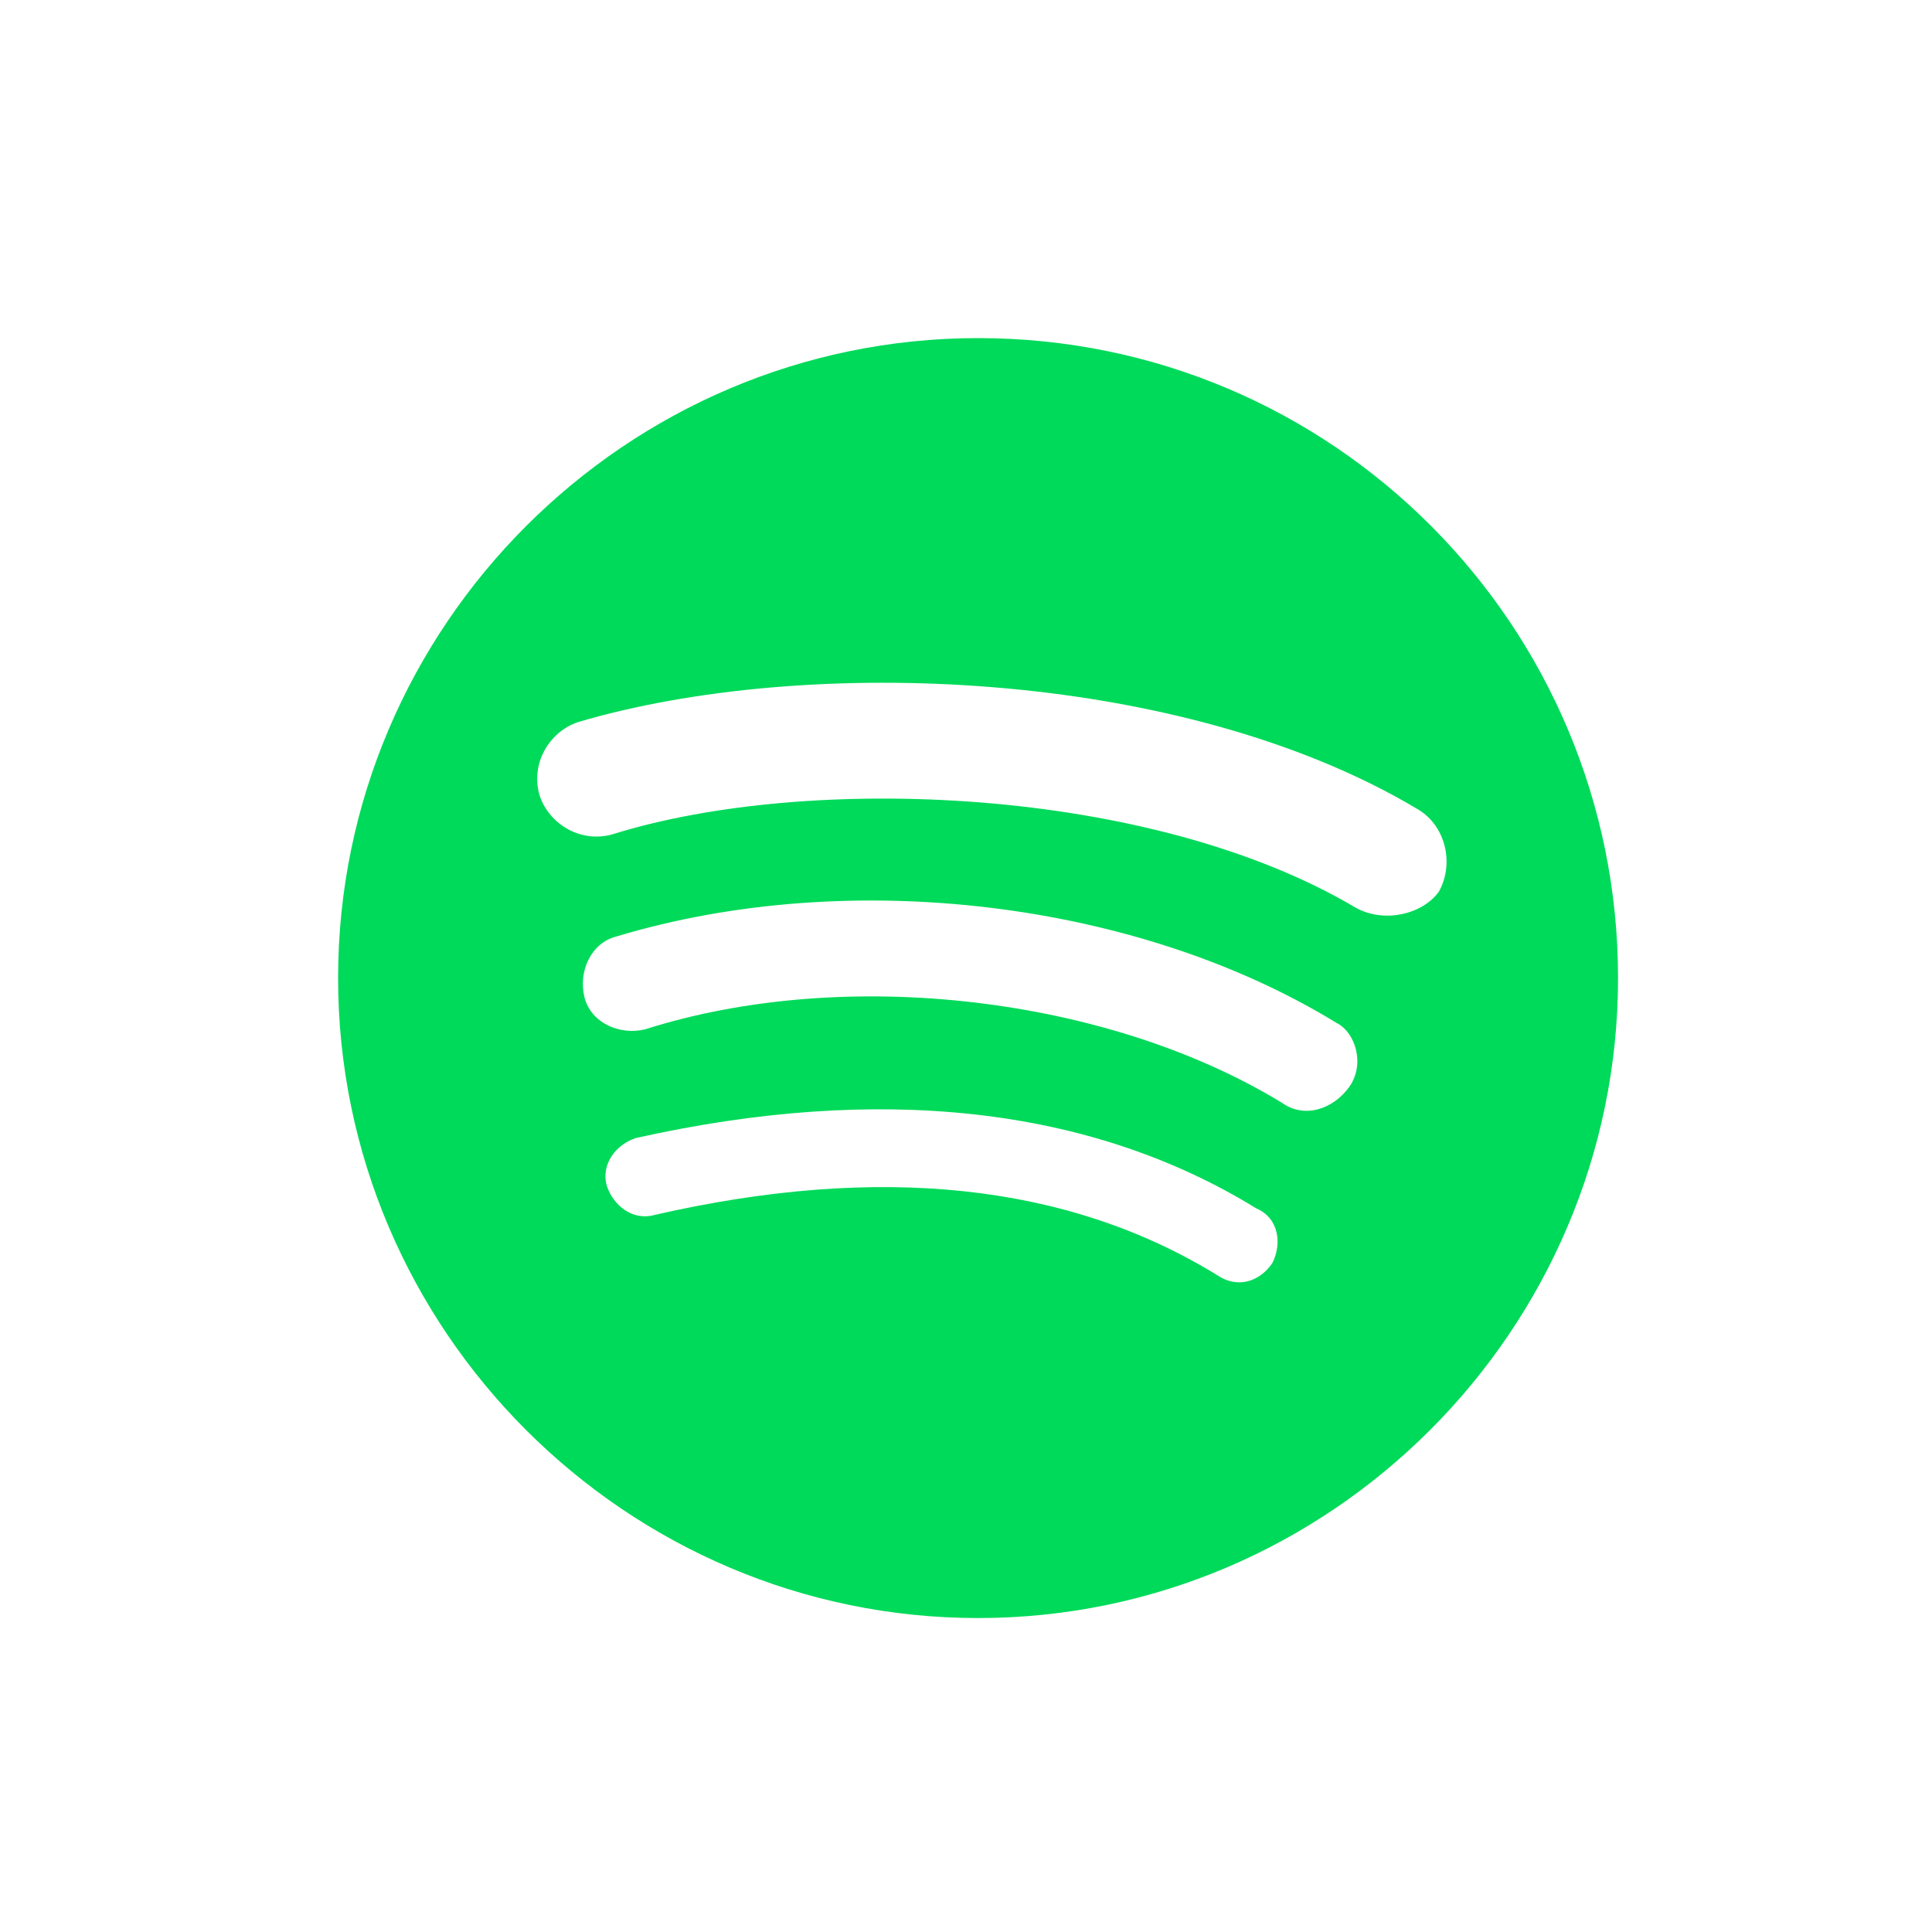 <svg xmlns="http://www.w3.org/2000/svg" xmlns:xlink="http://www.w3.org/1999/xlink" fill="none" version="1.1" width="80" height="80" viewBox="0 0 80 80"><defs><clipPath id="master_svg0_1234_05392"><rect x="0" y="0" width="80" height="80" rx="0"/></clipPath></defs><g clip-path="url(#master_svg0_1234_05392)"><g><g><g><g><path d="M56.135,37.585C47.655,32.55,33.477,32.02,25.395,34.537C24.07,34.935,22.745,34.14,22.347,32.947C21.95,31.622,22.745,30.297,23.937,29.9C33.345,27.117,48.847,27.647,58.652,33.477C59.845,34.14,60.242,35.73,59.58,36.922C58.917,37.85,57.327,38.247,56.135,37.585ZM55.87,45.005C55.207,45.932,54.015,46.33,53.087,45.667C45.932,41.295,35.067,39.97,26.72,42.62C25.66,42.885,24.467,42.355,24.202,41.295C23.937,40.235,24.467,39.042,25.527,38.777C35.2,35.862,47.125,37.32,55.34,42.355C56.135,42.752,56.532,44.077,55.87,45.005ZM52.69,52.293C52.16,53.088,51.232,53.353,50.437,52.823C44.21,48.98,36.392,48.185,27.117,50.305C26.19,50.57,25.395,49.908,25.13,49.113C24.865,48.185,25.527,47.39,26.322,47.125C36.392,44.872,45.137,45.8,52.027,50.04C52.955,50.438,53.087,51.498,52.69,52.293ZM40.5,14C25.925,14,14,25.925,14,40.5C14,55.075,25.925,67,40.5,67C55.075,67,67,55.075,67,40.5C67,25.925,55.207,14,40.5,14Z" fill-rule="evenodd" fill="#00DA5A" fill-opacity="1" style="mix-blend-mode:passthrough"/></g></g></g></g></g></svg>